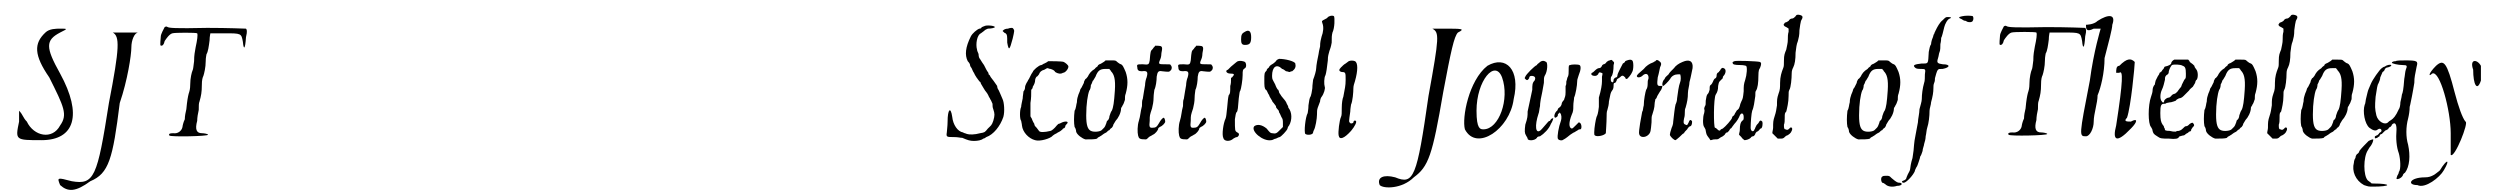 <?xml version='1.0' encoding='utf-8'?>
<svg xmlns="http://www.w3.org/2000/svg" xmlns:xlink="http://www.w3.org/1999/xlink" width="319px" height="25px" viewBox="0 0 3197 253" version="1.1">
<defs>
<path id="gl20744" d="M 43 14 C 28 28 28 43 48 72 C 67 110 72 120 62 134 C 52 153 28 148 19 129 C 14 124 14 120 9 115 C 9 120 9 124 9 129 C 4 153 4 153 38 153 C 81 153 91 120 62 67 C 43 33 43 24 62 14 C 72 9 72 9 62 9 C 57 9 48 9 43 14 z" fill="black"/><!-- width=91 height=163 -->
<path id="gl20745" d="M 72 14 C 81 19 81 33 67 105 C 52 201 48 211 19 206 C 0 201 0 201 4 211 C 14 220 24 220 43 206 C 67 196 72 177 81 105 C 91 76 96 43 96 33 C 96 24 100 14 105 14 C 110 14 105 14 91 14 C 76 14 67 14 72 14 z" fill="black"/><!-- width=124 height=225 -->
<path id="gl17159" d="M 34 34 C 33 36 29 43 29 46 C 28 58 28 58 30 58 C 31 58 33 57 34 52 C 36 49 40 43 44 42 C 47 41 75 41 76 42 C 77 44 76 51 74 60 C 73 66 72 70 72 78 C 71 85 71 88 70 90 C 69 92 67 100 67 108 C 67 114 66 117 65 120 C 64 124 63 129 62 140 C 61 144 60 149 60 153 C 58 157 57 162 57 163 C 56 168 51 172 45 171 C 40 171 39 172 40 174 C 42 176 90 175 90 173 C 90 172 85 171 82 171 C 75 171 73 166 76 155 C 76 151 77 145 78 141 C 78 136 78 132 79 130 C 81 123 82 118 82 109 C 82 102 83 99 84 97 C 85 94 87 86 87 78 C 87 73 88 70 88 69 C 90 66 91 59 92 51 C 92 46 93 43 93 42 C 94 42 97 42 111 42 C 133 42 133 42 135 53 C 136 64 138 63 139 47 C 141 39 140 37 139 36 C 138 36 116 35 89 35 C 46 36 40 35 38 34 C 36 33 36 33 34 34 z" fill="black"/><!-- width=154 height=187 -->
<path id="gl19211" d="M 55 7 C 54 7 53 8 52 8 C 52 9 51 10 49 10 C 46 11 40 16 38 20 C 31 34 30 44 34 52 C 36 54 37 56 37 57 C 37 58 38 60 39 61 C 40 63 41 66 42 67 C 43 70 48 77 49 78 C 49 78 51 79 51 81 C 53 84 56 90 58 92 C 59 93 60 95 61 97 C 61 98 63 100 63 101 C 64 102 65 105 66 107 C 66 109 66 112 67 114 C 69 120 69 122 67 129 C 65 135 64 135 60 139 C 56 144 56 144 50 145 C 43 147 36 147 33 146 C 31 145 29 145 28 144 C 21 143 15 134 14 124 C 12 110 8 114 8 130 C 8 136 7 142 7 144 C 6 150 7 150 16 150 C 22 150 24 151 27 151 C 34 154 37 155 42 155 C 47 155 52 154 54 152 C 55 152 57 151 58 150 C 67 147 76 136 80 124 C 82 117 81 105 79 101 C 78 99 77 96 76 94 C 75 92 74 89 73 88 C 73 88 72 86 72 84 C 70 81 65 74 64 73 C 63 72 63 70 61 69 C 61 67 60 66 60 66 C 59 65 57 61 55 57 C 52 53 50 49 49 48 C 49 48 48 46 48 43 C 48 42 46 39 46 37 C 44 30 46 18 51 16 C 52 15 54 14 55 13 C 57 11 58 11 60 10 C 64 10 69 9 69 8 C 69 6 57 5 55 7 M 86 10 C 83 10 81 11 80 12 C 80 12 79 13 79 13 C 79 13 80 14 80 14 C 81 15 82 16 83 16 C 85 18 85 19 85 28 C 87 39 88 38 92 23 C 93 19 94 14 94 13 C 94 12 93 9 91 9 C 91 9 88 9 86 10 z" fill="black"/><!-- width=106 height=171 -->
<path id="gl17152" d="M 63 4 C 62 5 60 6 58 7 C 57 7 55 9 54 9 C 51 9 43 16 43 18 C 43 18 42 19 41 21 C 40 23 39 25 38 27 C 37 28 36 31 35 32 C 34 34 33 36 33 38 C 33 40 32 42 31 43 C 31 45 30 49 30 52 C 29 57 28 61 28 63 C 26 67 26 79 28 81 C 28 82 29 85 29 87 C 30 96 38 104 46 106 C 52 108 66 104 69 100 C 70 99 72 98 74 97 C 75 96 78 95 79 94 C 80 93 82 92 82 91 C 84 91 85 89 85 88 C 85 87 86 86 87 85 C 90 82 86 81 81 83 C 79 84 77 85 76 85 C 76 85 75 86 74 87 C 71 91 67 94 66 94 C 58 96 52 96 51 94 C 50 93 49 91 48 90 C 46 88 45 87 45 85 C 45 85 43 82 42 79 C 42 78 40 76 40 75 C 40 69 40 64 40 58 C 41 52 41 47 41 41 C 42 40 43 39 43 37 C 45 34 46 31 46 29 C 46 27 47 25 48 24 C 49 24 50 22 51 21 C 52 18 54 16 58 15 C 60 14 61 13 62 13 C 63 13 64 14 66 14 C 69 15 71 16 72 18 C 75 20 79 21 82 19 C 85 19 89 14 89 11 C 89 9 85 6 83 5 C 81 4 66 4 63 4 z" fill="black"/><!-- width=97 height=121 -->
<path id="gl20746" d="M 50 10 C 49 11 48 12 46 13 C 46 13 43 15 42 15 C 41 16 40 16 40 17 C 40 18 37 19 36 21 C 31 24 29 27 27 31 C 26 32 25 34 24 34 C 23 36 22 37 22 39 C 21 41 20 43 19 45 C 18 46 17 48 17 49 C 17 49 16 52 15 54 C 14 57 13 60 13 64 C 12 67 12 72 10 75 C 9 83 9 91 10 96 C 11 97 12 100 12 102 C 13 106 20 111 24 112 C 30 112 37 112 39 111 C 40 109 42 109 43 108 C 45 107 46 106 46 106 C 47 105 49 104 51 103 C 52 102 54 100 55 100 C 55 100 56 98 58 97 C 59 96 60 94 60 93 C 61 91 62 90 63 88 C 66 85 70 78 70 72 C 70 71 72 69 72 68 C 73 67 74 64 75 61 C 75 58 75 55 76 53 C 79 42 79 34 76 25 C 73 18 72 16 70 15 C 69 15 66 13 65 12 C 63 10 63 10 57 10 C 54 10 51 10 50 10 M 57 24 C 61 28 63 34 62 49 C 61 64 60 71 58 75 C 57 76 56 79 55 82 C 55 85 53 88 52 88 C 52 88 51 90 51 91 C 50 94 49 96 48 97 C 47 98 46 99 45 100 C 43 102 35 103 31 101 C 27 99 25 94 25 81 C 25 66 27 54 29 49 C 30 48 31 45 31 42 C 33 39 33 36 34 36 C 35 34 36 33 37 31 C 40 23 43 21 50 21 C 52 21 53 21 55 21 C 55 22 57 23 57 24 z" fill="black"/><!-- width=88 height=123 -->
<path id="gl19970" d="M 44 6 C 44 7 42 8 41 10 C 38 13 38 13 37 25 C 36 30 36 31 28 30 C 21 30 20 30 21 34 C 21 38 23 39 27 39 C 34 38 35 40 33 47 C 32 49 31 54 31 57 C 30 62 29 69 28 75 C 27 76 27 81 27 84 C 25 91 25 97 23 103 C 21 109 21 118 22 122 C 23 126 24 127 32 127 C 33 127 34 126 36 124 C 37 123 40 122 41 121 C 44 120 48 115 48 113 C 48 112 49 112 50 111 C 53 110 57 106 57 104 C 57 102 56 99 55 99 C 54 99 51 102 49 106 C 46 111 45 112 40 112 C 37 112 36 111 37 103 C 37 96 37 96 40 87 C 41 83 42 78 42 73 C 42 69 43 64 43 63 C 45 59 46 51 46 46 C 47 40 48 38 53 39 C 62 40 62 40 64 38 C 66 36 66 33 64 31 C 64 30 63 30 57 30 C 49 30 48 30 50 25 C 51 23 52 20 52 17 C 52 15 53 12 53 10 C 53 9 53 8 52 7 C 51 6 46 6 44 6 z" fill="black"/><!-- width=75 height=135 -->
<path id="gl19970" d="M 44 6 C 44 7 42 8 41 10 C 38 13 38 13 37 25 C 36 30 36 31 28 30 C 21 30 20 30 21 34 C 21 38 23 39 27 39 C 34 38 35 40 33 47 C 32 49 31 54 31 57 C 30 62 29 69 28 75 C 27 76 27 81 27 84 C 25 91 25 97 23 103 C 21 109 21 118 22 122 C 23 126 24 127 32 127 C 33 127 34 126 36 124 C 37 123 40 122 41 121 C 44 120 48 115 48 113 C 48 112 49 112 50 111 C 53 110 57 106 57 104 C 57 102 56 99 55 99 C 54 99 51 102 49 106 C 46 111 45 112 40 112 C 37 112 36 111 37 103 C 37 96 37 96 40 87 C 41 83 42 78 42 73 C 42 69 43 64 43 63 C 45 59 46 51 46 46 C 47 40 48 38 53 39 C 62 40 62 40 64 38 C 66 36 66 33 64 31 C 64 30 63 30 57 30 C 49 30 48 30 50 25 C 51 23 52 20 52 17 C 52 15 53 12 53 10 C 53 9 53 8 52 7 C 51 6 46 6 44 6 z" fill="black"/><!-- width=75 height=135 -->
<path id="gl16901" d="M 43 5 C 39 7 38 9 38 15 C 38 20 39 22 43 22 C 49 22 51 20 51 12 C 51 4 48 2 43 5 M 34 43 C 33 43 30 46 25 50 C 24 51 22 53 21 54 C 17 55 19 59 24 59 C 29 59 30 60 27 63 C 27 64 25 64 25 65 C 25 69 25 72 24 75 C 24 83 24 85 22 87 C 21 91 21 93 20 103 C 19 112 19 114 18 117 C 15 123 13 138 15 142 C 16 147 24 147 28 143 C 30 142 31 141 33 141 C 36 139 36 136 33 135 C 30 133 30 133 30 118 C 31 112 31 111 32 109 C 34 108 34 102 35 91 C 36 84 36 82 37 81 C 38 79 40 67 40 61 C 40 55 40 54 43 52 C 45 51 45 46 43 44 C 41 43 37 42 34 43 z" fill="black"/><!-- width=59 height=177 -->
<path id="gl20747" d="M 37 6 C 35 7 34 7 33 9 C 32 10 30 12 28 13 C 26 14 24 16 24 17 C 23 18 21 19 21 21 C 18 24 18 25 18 33 C 18 41 18 44 20 46 C 21 46 22 49 23 51 C 24 52 25 55 25 55 C 26 57 27 58 28 60 C 28 61 30 63 30 63 C 31 64 32 66 33 67 C 33 69 34 70 35 71 C 36 72 37 73 37 75 C 38 76 39 79 40 81 C 42 84 42 85 42 90 C 42 91 42 93 42 94 C 40 96 39 97 38 98 C 34 102 33 103 28 102 C 26 102 25 101 21 96 C 15 91 9 90 5 93 C 0 99 16 113 27 111 C 29 111 31 109 33 109 C 35 108 37 107 38 107 C 40 106 47 99 48 96 C 48 95 49 93 50 92 C 54 85 54 75 49 69 C 49 67 48 66 47 64 C 46 61 45 60 40 54 C 39 52 37 50 37 49 C 37 48 36 46 36 46 C 35 46 33 42 32 39 C 29 33 28 33 28 28 C 28 16 34 12 41 19 C 42 19 45 21 46 22 C 48 22 49 23 51 23 C 51 23 52 22 54 22 C 58 19 59 16 58 12 C 57 9 45 6 37 6 z" fill="black"/><!-- width=67 height=121 -->
<path id="gl17162" d="M 42 3 C 42 3 40 4 40 4 C 40 5 38 6 36 7 C 32 9 32 9 33 12 C 35 17 34 24 32 29 C 31 33 30 36 30 42 C 29 46 28 51 28 52 C 27 56 25 67 25 70 C 25 73 23 80 21 85 C 21 87 20 91 20 96 C 19 102 19 103 18 106 C 16 109 16 112 15 118 C 15 123 14 127 14 128 C 11 133 9 153 11 155 C 14 157 21 156 21 153 C 21 153 21 152 22 150 C 24 147 26 135 26 130 C 26 126 26 124 27 121 C 28 119 29 115 30 113 C 30 111 31 108 32 107 C 35 103 37 96 36 94 C 35 91 35 82 37 79 C 38 76 39 69 40 60 C 40 54 41 52 42 48 C 43 45 44 43 45 37 C 45 30 45 28 46 24 C 49 18 49 5 48 3 C 47 2 44 2 42 3 M 67 61 C 66 62 64 63 63 64 C 61 65 59 67 57 69 C 54 72 54 74 58 75 C 63 75 63 76 63 85 C 63 93 62 96 60 107 C 59 109 58 115 58 121 C 58 128 58 131 57 133 C 55 137 53 153 54 157 C 55 163 61 161 70 151 C 75 145 78 139 76 138 C 75 137 73 138 73 140 C 73 141 70 142 69 141 C 67 139 67 140 69 126 C 69 122 70 118 70 117 C 72 113 73 101 73 96 C 73 93 74 90 75 87 C 79 73 79 63 75 61 C 73 60 69 60 67 61 z" fill="black"/><!-- width=88 height=180 -->
<path id="gl20748" d="M 72 4 C 81 9 81 14 67 91 C 52 196 48 206 24 196 C 9 192 0 196 4 206 C 9 211 33 211 48 196 C 67 182 72 168 86 86 C 96 33 100 14 105 9 C 115 4 110 4 86 4 C 72 4 67 4 72 4 z" fill="black"/><!-- width=124 height=216 -->
<path id="gl20749" d="M 33 9 C 9 28 0 76 4 91 C 19 120 62 91 67 52 C 76 14 57 -5 33 9 M 52 24 C 62 52 48 91 28 91 C 24 91 19 91 19 67 C 19 28 43 0 52 24 z" fill="black"/><!-- width=81 height=110 -->
<path id="gl17670" d="M 31 7 C 30 8 28 9 28 10 C 25 11 14 22 13 25 C 12 27 12 27 13 28 C 15 30 16 30 18 27 C 18 25 19 24 21 24 C 25 24 27 26 25 30 C 22 33 22 36 22 42 C 21 46 20 52 19 56 C 18 60 17 66 16 70 C 16 76 16 78 13 87 C 12 95 12 98 14 101 C 15 103 16 104 16 105 C 16 108 25 108 28 104 C 28 103 30 102 32 102 C 37 99 44 92 46 86 C 48 83 49 80 49 79 C 50 78 47 79 46 80 C 46 81 45 81 45 82 C 43 82 42 84 41 85 C 35 92 34 93 33 94 C 26 100 25 88 30 73 C 31 71 31 67 32 63 C 32 59 33 55 33 54 C 34 50 36 39 37 33 C 37 28 37 26 38 24 C 42 18 42 7 40 6 C 37 4 34 4 31 7 M 71 10 C 69 10 69 11 69 17 C 69 20 69 23 68 25 C 67 26 67 29 66 31 C 66 33 66 36 65 37 C 65 38 65 42 65 45 C 65 51 64 51 63 55 C 61 57 60 59 60 60 C 60 61 59 63 58 64 C 57 65 55 66 55 67 C 55 67 55 68 54 69 C 51 71 49 78 52 78 C 54 77 55 76 55 75 C 55 74 55 73 57 72 C 57 72 57 72 57 71 C 58 72 58 72 58 72 C 60 74 60 79 59 82 C 56 90 54 102 55 105 C 55 106 58 108 61 107 C 63 106 65 105 71 100 C 73 99 75 97 76 97 C 78 96 79 95 81 94 C 82 93 83 93 84 93 C 86 93 86 87 84 85 C 83 84 82 84 82 84 C 81 85 79 87 78 88 C 75 91 74 92 73 92 C 69 91 69 84 73 74 C 75 70 75 67 75 63 C 75 58 76 55 76 52 C 78 48 80 36 80 31 C 80 28 81 27 82 23 C 85 16 85 11 83 10 C 81 9 73 9 71 10 z" fill="black"/><!-- width=94 height=117 -->
<path id="gl17155" d="M 44 24 C 43 24 41 25 40 26 C 39 28 37 29 36 29 C 36 29 34 30 34 31 C 33 33 32 34 30 34 C 29 34 27 35 25 37 C 24 38 22 40 21 40 C 19 42 21 44 25 44 C 27 44 28 43 29 42 C 30 39 31 39 33 40 C 35 40 35 41 34 45 C 34 46 34 49 34 51 C 34 55 33 62 30 72 C 30 73 30 78 30 84 C 29 93 28 95 27 97 C 26 100 24 111 24 117 C 24 120 24 120 25 121 C 28 123 37 121 39 118 C 39 117 40 104 40 97 C 40 94 40 90 41 88 C 42 85 43 80 43 77 C 45 67 45 66 47 63 C 48 62 49 60 49 57 C 49 54 49 53 51 53 C 52 52 52 52 53 50 C 53 48 54 48 57 46 C 60 43 61 43 64 46 C 64 48 66 48 66 48 C 67 48 72 42 73 39 C 75 36 75 25 73 24 C 71 22 66 24 64 25 C 64 26 63 27 61 28 C 60 30 54 41 54 43 C 54 45 53 46 52 46 C 51 46 49 48 49 49 C 49 52 48 53 47 52 C 45 52 45 46 46 45 C 48 43 49 37 49 30 C 50 27 50 26 48 25 C 47 23 46 23 44 24 z" fill="black"/><!-- width=85 height=129 -->
<path id="gl20750" d="M 31 16 C 30 16 28 18 27 18 C 24 19 19 22 16 26 C 10 31 7 34 7 35 C 7 38 12 37 14 35 C 19 30 23 33 22 39 C 21 40 21 44 21 46 C 21 49 20 52 19 53 C 18 56 16 66 16 73 C 15 76 15 81 14 81 C 13 86 9 107 10 110 C 11 115 18 115 22 111 C 25 108 25 106 26 95 C 26 90 26 87 27 85 C 28 82 30 76 30 71 C 30 69 31 66 31 65 C 33 64 33 61 34 60 C 35 58 36 57 37 55 C 39 53 40 49 40 48 C 40 48 39 48 37 48 C 33 48 33 46 34 37 C 36 30 36 28 37 24 C 39 20 39 18 36 16 C 34 14 32 14 31 16 M 66 17 C 61 19 57 22 55 25 C 54 26 53 27 52 28 C 51 29 49 31 48 33 C 46 35 43 37 43 39 C 40 41 39 48 41 48 C 42 48 48 42 50 39 C 52 35 56 33 60 33 C 61 33 63 33 63 33 C 64 35 64 41 63 43 C 61 48 60 57 59 64 C 59 67 58 70 57 72 C 56 76 55 85 54 94 C 54 97 53 100 52 102 C 51 105 49 111 50 112 C 51 114 55 118 57 118 C 57 118 60 116 62 114 C 65 111 67 109 68 109 C 68 108 70 106 72 104 C 73 102 75 100 76 100 C 78 100 79 94 78 93 C 76 91 75 92 74 95 C 72 99 72 99 70 98 C 67 97 67 95 68 90 C 69 87 69 84 69 82 C 69 80 69 78 70 76 C 72 69 73 64 73 57 C 73 53 75 47 75 43 C 77 36 78 29 79 25 C 80 16 75 13 66 17 z" fill="black"/><!-- width=90 height=127 -->
<path id="gl17153" d="M 45 3 C 43 4 42 4 43 6 C 43 7 45 8 53 8 C 57 8 60 9 60 9 C 62 10 61 21 59 27 C 57 33 57 35 57 42 C 56 51 56 51 54 55 C 53 57 52 60 52 61 C 51 64 51 64 49 66 C 48 66 47 69 46 70 C 45 72 45 73 43 74 C 43 74 42 75 42 76 C 42 78 33 88 30 90 C 28 91 27 91 27 92 C 26 93 25 93 23 91 C 22 90 21 89 20 89 C 18 89 18 50 21 46 C 23 43 24 40 24 35 C 25 30 25 30 27 28 C 28 27 30 25 30 25 C 30 24 30 23 31 22 C 34 19 35 13 31 12 C 30 11 28 12 27 14 C 27 15 25 16 25 17 C 23 18 22 19 22 22 C 22 24 21 25 19 26 C 19 27 18 27 18 28 C 17 30 16 33 14 34 C 13 35 13 37 13 40 C 12 43 12 44 10 46 C 9 48 9 48 8 54 C 8 58 8 60 7 61 C 6 63 6 64 6 65 C 7 66 6 69 6 70 C 4 75 4 86 6 88 C 7 90 8 91 8 93 C 9 98 9 98 12 102 C 12 102 13 103 14 105 C 16 105 17 104 19 104 C 22 104 24 104 25 103 C 26 102 28 101 30 100 C 31 99 33 98 33 97 C 34 96 34 95 36 95 C 36 95 37 94 38 93 C 39 91 40 90 40 90 C 41 90 42 88 42 88 C 43 87 44 85 45 84 C 48 81 51 76 52 73 C 54 69 57 70 57 75 C 57 78 57 79 55 80 C 53 82 52 85 52 92 C 52 94 51 96 51 98 C 52 99 53 100 54 101 C 55 103 57 104 58 105 C 60 105 64 104 66 102 C 67 100 69 100 69 100 C 70 100 71 99 72 97 C 72 96 73 95 74 94 C 75 94 76 93 77 92 C 78 91 78 90 79 90 C 81 90 82 84 81 81 C 79 79 78 79 76 83 C 75 84 73 86 73 87 C 72 88 72 90 71 91 C 70 95 66 94 66 89 C 66 82 67 70 68 67 C 70 63 71 55 72 48 C 72 44 72 42 73 41 C 75 38 76 31 76 22 C 76 15 77 13 78 12 C 80 7 80 5 78 4 C 75 3 47 2 45 3 z" fill="black"/><!-- width=92 height=118 -->
<path id="gl16907" d="M 42 8 C 40 10 39 11 37 11 C 36 11 34 12 33 14 C 31 15 30 16 29 16 C 28 16 28 17 27 18 C 26 19 27 21 30 22 C 32 23 33 24 33 24 C 33 24 33 26 33 28 C 32 31 32 35 32 38 C 32 43 31 45 30 51 C 28 56 27 58 27 65 C 27 70 27 73 26 75 C 24 80 22 86 22 94 C 22 100 22 103 20 108 C 18 114 18 116 18 123 C 17 129 17 131 15 137 C 13 143 13 145 13 152 C 13 154 12 157 12 159 C 13 160 15 162 16 163 C 17 164 18 165 19 166 C 20 166 21 166 22 166 C 25 166 26 166 28 164 C 29 163 30 162 31 162 C 33 161 36 159 37 156 C 39 152 36 150 34 153 C 32 155 31 155 29 154 C 27 154 27 152 27 148 C 28 146 28 142 28 139 C 28 134 28 133 30 131 C 31 127 33 119 33 111 C 33 106 33 105 34 103 C 36 100 37 88 37 82 C 37 78 38 76 39 74 C 41 70 42 64 42 55 C 43 48 43 45 45 40 C 46 36 47 33 47 26 C 48 19 48 18 49 14 C 52 9 52 7 46 6 C 44 6 43 6 42 8 z" fill="black"/><!-- width=61 height=175 -->
<path id="gl20746" d="M 50 10 C 49 11 48 12 46 13 C 46 13 43 15 42 15 C 41 16 40 16 40 17 C 40 18 37 19 36 21 C 31 24 29 27 27 31 C 26 32 25 34 24 34 C 23 36 22 37 22 39 C 21 41 20 43 19 45 C 18 46 17 48 17 49 C 17 49 16 52 15 54 C 14 57 13 60 13 64 C 12 67 12 72 10 75 C 9 83 9 91 10 96 C 11 97 12 100 12 102 C 13 106 20 111 24 112 C 30 112 37 112 39 111 C 40 109 42 109 43 108 C 45 107 46 106 46 106 C 47 105 49 104 51 103 C 52 102 54 100 55 100 C 55 100 56 98 58 97 C 59 96 60 94 60 93 C 61 91 62 90 63 88 C 66 85 70 78 70 72 C 70 71 72 69 72 68 C 73 67 74 64 75 61 C 75 58 75 55 76 53 C 79 42 79 34 76 25 C 73 18 72 16 70 15 C 69 15 66 13 65 12 C 63 10 63 10 57 10 C 54 10 51 10 50 10 M 57 24 C 61 28 63 34 62 49 C 61 64 60 71 58 75 C 57 76 56 79 55 82 C 55 85 53 88 52 88 C 52 88 51 90 51 91 C 50 94 49 96 48 97 C 47 98 46 99 45 100 C 43 102 35 103 31 101 C 27 99 25 94 25 81 C 25 66 27 54 29 49 C 30 48 31 45 31 42 C 33 39 33 36 34 36 C 35 34 36 33 37 31 C 40 23 43 21 50 21 C 52 21 53 21 55 21 C 55 22 57 23 57 24 z" fill="black"/><!-- width=88 height=123 -->
<path id="gl20751" d="M 118 16 C 113 17 113 18 118 20 C 119 21 121 22 123 22 C 125 24 129 24 131 23 C 133 21 133 18 132 16 C 130 15 122 15 118 16 M 93 21 C 89 24 86 30 84 34 C 83 36 82 38 82 39 C 81 39 81 42 80 44 C 79 46 78 50 78 52 C 76 55 76 58 75 62 C 74 78 75 77 66 77 C 57 78 54 79 57 82 C 58 83 59 84 64 84 C 71 84 71 84 70 91 C 70 94 70 100 69 102 C 67 109 66 117 66 123 C 66 126 64 132 63 136 C 63 141 61 149 61 153 C 60 157 59 165 58 169 C 57 174 56 180 56 182 C 56 185 55 193 54 199 C 52 205 51 212 51 213 C 51 215 49 218 48 220 C 47 222 46 225 46 225 C 46 226 45 227 43 228 C 39 229 40 231 43 231 C 47 230 55 221 57 216 C 57 215 58 213 59 211 C 60 210 61 207 62 204 C 63 201 64 198 64 197 C 65 196 66 193 67 190 C 67 187 69 183 69 181 C 70 178 71 174 71 171 C 72 167 72 163 73 160 C 75 154 76 145 76 138 C 76 135 78 130 78 127 C 80 120 81 114 81 109 C 81 107 81 104 82 102 C 83 100 83 97 83 96 C 84 93 85 87 87 85 C 88 84 89 84 93 84 C 103 82 103 78 93 78 C 86 77 85 76 87 70 C 88 67 88 64 89 62 C 90 60 90 55 90 52 C 91 48 91 45 91 44 C 92 43 94 34 95 30 C 96 26 99 20 102 19 C 105 18 104 17 100 17 C 97 17 97 17 93 21 M 15 223 C 13 224 13 229 15 231 C 16 231 18 232 19 233 C 22 236 28 237 34 235 C 40 235 42 232 38 231 C 35 231 34 231 27 225 C 24 222 24 222 20 222 C 18 222 16 222 15 223 z" fill="black"/><!-- width=144 height=244 -->
<path id="gl17159" d="M 34 34 C 33 36 29 43 29 46 C 28 58 28 58 30 58 C 31 58 33 57 34 52 C 36 49 40 43 44 42 C 47 41 75 41 76 42 C 77 44 76 51 74 60 C 73 66 72 70 72 78 C 71 85 71 88 70 90 C 69 92 67 100 67 108 C 67 114 66 117 65 120 C 64 124 63 129 62 140 C 61 144 60 149 60 153 C 58 157 57 162 57 163 C 56 168 51 172 45 171 C 40 171 39 172 40 174 C 42 176 90 175 90 173 C 90 172 85 171 82 171 C 75 171 73 166 76 155 C 76 151 77 145 78 141 C 78 136 78 132 79 130 C 81 123 82 118 82 109 C 82 102 83 99 84 97 C 85 94 87 86 87 78 C 87 73 88 70 88 69 C 90 66 91 59 92 51 C 92 46 93 43 93 42 C 94 42 97 42 111 42 C 133 42 133 42 135 53 C 136 64 138 63 139 47 C 141 39 140 37 139 36 C 138 36 116 35 89 35 C 46 36 40 35 38 34 C 36 33 36 33 34 34 z" fill="black"/><!-- width=154 height=187 -->
<path id="gl20752" d="M 24 9 C 19 14 9 14 9 14 C 9 9 9 14 9 14 C 9 19 9 24 19 19 C 24 19 28 19 28 19 C 28 19 19 48 14 86 C 0 158 0 158 9 158 C 14 158 19 148 19 139 C 19 129 24 115 24 105 C 28 96 33 76 33 57 C 38 38 43 19 43 14 C 48 0 38 0 24 9 M 52 67 C 48 67 48 72 48 76 C 48 76 48 76 52 76 C 57 72 57 86 48 144 C 43 163 48 168 67 148 C 76 139 76 134 67 139 C 62 139 57 139 62 134 C 67 120 72 67 72 62 C 67 57 62 57 52 67 z" fill="black"/><!-- width=81 height=168 -->
<path id="gl17154" d="M 55 7 C 53 8 51 10 51 12 C 51 13 48 15 43 16 C 42 16 42 18 41 19 C 40 20 39 21 39 22 C 38 22 37 24 36 24 C 36 25 35 27 34 28 C 33 30 32 32 31 34 C 31 35 30 37 30 39 C 28 41 27 44 27 47 C 27 49 26 52 25 55 C 21 66 21 90 25 94 C 26 96 27 97 27 99 C 28 102 28 103 33 106 C 37 109 39 109 48 109 C 57 110 60 109 61 107 C 61 106 63 106 66 105 C 68 105 69 104 70 103 C 71 102 73 102 74 100 C 76 100 77 99 77 97 C 78 96 79 94 79 94 C 81 93 81 91 80 90 C 79 88 78 88 75 90 C 73 92 72 93 70 93 C 69 93 68 94 66 96 C 65 97 64 98 61 99 C 60 99 58 99 57 100 C 54 100 53 100 49 99 C 47 99 45 99 43 98 C 43 97 43 96 42 95 C 42 93 40 91 40 91 C 38 88 37 85 37 76 C 37 66 38 64 42 64 C 43 64 44 64 45 63 C 46 63 49 62 51 62 C 54 61 55 61 57 60 C 58 58 60 58 61 57 C 63 57 65 56 67 54 C 70 51 70 51 74 47 C 75 45 78 43 79 42 C 80 40 81 39 82 37 C 82 36 83 33 84 33 C 86 30 86 22 83 19 C 82 18 81 16 81 15 C 81 15 79 13 79 13 C 78 12 76 11 75 10 C 75 9 74 8 73 7 C 70 7 67 7 64 7 C 60 7 55 7 55 7 M 66 15 C 69 16 70 18 70 25 C 70 31 70 31 68 33 C 67 35 66 37 65 39 C 64 41 64 43 63 43 C 62 44 61 46 60 47 C 59 49 57 50 56 51 C 55 51 52 52 51 54 C 50 55 49 56 48 56 C 46 56 43 58 42 60 C 42 63 40 63 39 61 C 36 58 37 50 39 46 C 41 42 42 37 43 33 C 43 30 43 29 45 27 C 47 26 48 25 48 22 C 49 18 51 15 52 14 C 54 13 63 13 66 15 z" fill="black"/><!-- width=96 height=120 -->
<path id="gl20746" d="M 50 10 C 49 11 48 12 46 13 C 46 13 43 15 42 15 C 41 16 40 16 40 17 C 40 18 37 19 36 21 C 31 24 29 27 27 31 C 26 32 25 34 24 34 C 23 36 22 37 22 39 C 21 41 20 43 19 45 C 18 46 17 48 17 49 C 17 49 16 52 15 54 C 14 57 13 60 13 64 C 12 67 12 72 10 75 C 9 83 9 91 10 96 C 11 97 12 100 12 102 C 13 106 20 111 24 112 C 30 112 37 112 39 111 C 40 109 42 109 43 108 C 45 107 46 106 46 106 C 47 105 49 104 51 103 C 52 102 54 100 55 100 C 55 100 56 98 58 97 C 59 96 60 94 60 93 C 61 91 62 90 63 88 C 66 85 70 78 70 72 C 70 71 72 69 72 68 C 73 67 74 64 75 61 C 75 58 75 55 76 53 C 79 42 79 34 76 25 C 73 18 72 16 70 15 C 69 15 66 13 65 12 C 63 10 63 10 57 10 C 54 10 51 10 50 10 M 57 24 C 61 28 63 34 62 49 C 61 64 60 71 58 75 C 57 76 56 79 55 82 C 55 85 53 88 52 88 C 52 88 51 90 51 91 C 50 94 49 96 48 97 C 47 98 46 99 45 100 C 43 102 35 103 31 101 C 27 99 25 94 25 81 C 25 66 27 54 29 49 C 30 48 31 45 31 42 C 33 39 33 36 34 36 C 35 34 36 33 37 31 C 40 23 43 21 50 21 C 52 21 53 21 55 21 C 55 22 57 23 57 24 z" fill="black"/><!-- width=88 height=123 -->
<path id="gl16907" d="M 42 8 C 40 10 39 11 37 11 C 36 11 34 12 33 14 C 31 15 30 16 29 16 C 28 16 28 17 27 18 C 26 19 27 21 30 22 C 32 23 33 24 33 24 C 33 24 33 26 33 28 C 32 31 32 35 32 38 C 32 43 31 45 30 51 C 28 56 27 58 27 65 C 27 70 27 73 26 75 C 24 80 22 86 22 94 C 22 100 22 103 20 108 C 18 114 18 116 18 123 C 17 129 17 131 15 137 C 13 143 13 145 13 152 C 13 154 12 157 12 159 C 13 160 15 162 16 163 C 17 164 18 165 19 166 C 20 166 21 166 22 166 C 25 166 26 166 28 164 C 29 163 30 162 31 162 C 33 161 36 159 37 156 C 39 152 36 150 34 153 C 32 155 31 155 29 154 C 27 154 27 152 27 148 C 28 146 28 142 28 139 C 28 134 28 133 30 131 C 31 127 33 119 33 111 C 33 106 33 105 34 103 C 36 100 37 88 37 82 C 37 78 38 76 39 74 C 41 70 42 64 42 55 C 43 48 43 45 45 40 C 46 36 47 33 47 26 C 48 19 48 18 49 14 C 52 9 52 7 46 6 C 44 6 43 6 42 8 z" fill="black"/><!-- width=61 height=175 -->
<path id="gl20746" d="M 50 10 C 49 11 48 12 46 13 C 46 13 43 15 42 15 C 41 16 40 16 40 17 C 40 18 37 19 36 21 C 31 24 29 27 27 31 C 26 32 25 34 24 34 C 23 36 22 37 22 39 C 21 41 20 43 19 45 C 18 46 17 48 17 49 C 17 49 16 52 15 54 C 14 57 13 60 13 64 C 12 67 12 72 10 75 C 9 83 9 91 10 96 C 11 97 12 100 12 102 C 13 106 20 111 24 112 C 30 112 37 112 39 111 C 40 109 42 109 43 108 C 45 107 46 106 46 106 C 47 105 49 104 51 103 C 52 102 54 100 55 100 C 55 100 56 98 58 97 C 59 96 60 94 60 93 C 61 91 62 90 63 88 C 66 85 70 78 70 72 C 70 71 72 69 72 68 C 73 67 74 64 75 61 C 75 58 75 55 76 53 C 79 42 79 34 76 25 C 73 18 72 16 70 15 C 69 15 66 13 65 12 C 63 10 63 10 57 10 C 54 10 51 10 50 10 M 57 24 C 61 28 63 34 62 49 C 61 64 60 71 58 75 C 57 76 56 79 55 82 C 55 85 53 88 52 88 C 52 88 51 90 51 91 C 50 94 49 96 48 97 C 47 98 46 99 45 100 C 43 102 35 103 31 101 C 27 99 25 94 25 81 C 25 66 27 54 29 49 C 30 48 31 45 31 42 C 33 39 33 36 34 36 C 35 34 36 33 37 31 C 40 23 43 21 50 21 C 52 21 53 21 55 21 C 55 22 57 23 57 24 z" fill="black"/><!-- width=88 height=123 -->
<path id="gl20753" d="M 60 14 C 57 14 55 15 55 16 C 55 17 63 19 69 19 C 75 19 75 20 73 25 C 72 28 72 32 71 37 C 70 51 69 55 68 57 C 68 58 67 63 66 67 C 66 71 65 75 64 76 C 60 85 57 88 54 90 C 52 91 51 92 50 93 C 46 97 37 92 35 84 C 33 75 33 73 34 60 C 36 48 36 45 38 42 C 39 40 40 37 40 35 C 41 33 42 30 43 28 C 45 27 46 25 46 24 C 47 23 48 22 50 22 C 53 21 55 20 54 19 C 53 18 48 19 46 21 C 45 21 43 22 42 23 C 39 25 30 38 28 43 C 27 45 26 48 25 50 C 24 52 23 57 22 61 C 21 64 21 69 20 70 C 17 79 20 95 26 100 C 30 103 34 105 37 102 C 39 101 40 101 41 102 C 42 103 42 105 40 106 C 39 106 38 108 38 108 C 37 109 36 110 35 110 C 33 111 33 111 33 112 C 33 114 33 114 36 113 C 37 112 39 111 39 111 C 39 110 40 108 42 108 C 43 107 45 105 45 105 C 46 104 47 103 48 103 C 48 103 49 102 50 102 C 51 100 52 99 53 99 C 54 98 55 97 55 96 C 59 92 61 95 61 102 C 60 114 61 125 64 133 C 66 140 67 154 64 157 C 64 159 63 160 62 162 C 61 165 61 165 61 166 C 63 167 67 165 69 162 C 69 161 70 159 72 158 C 78 150 79 136 76 122 C 73 112 73 99 76 88 C 77 84 78 78 78 73 C 79 70 80 63 81 59 C 82 55 83 47 84 42 C 84 34 85 32 87 21 C 89 14 88 13 73 13 C 67 13 61 13 60 14 M 25 117 C 22 120 15 127 13 130 C 13 131 12 133 10 134 C 9 135 8 137 8 139 C 7 140 6 143 6 145 C 3 156 8 168 19 174 C 25 176 25 176 31 176 C 42 176 49 175 49 174 C 49 173 43 172 32 172 C 30 172 28 172 28 171 C 27 170 25 169 24 168 C 18 162 18 138 24 129 C 25 127 27 124 28 123 C 30 120 31 117 31 115 C 30 115 29 115 25 117 z" fill="black"/><!-- width=100 height=187 -->
<path id="gl20754" d="M 38 9 C 28 19 28 24 33 19 C 43 14 57 67 57 96 C 57 115 57 124 57 124 C 62 129 81 81 76 81 C 72 76 67 62 62 43 C 52 4 48 0 38 9 M 86 14 C 86 33 91 43 96 28 C 96 19 96 9 96 9 C 91 0 81 0 86 14 M 43 144 C 38 148 33 153 24 153 C 4 153 0 163 14 163 C 24 168 43 153 48 144 C 57 129 52 129 43 144 z" fill="black"/><!-- width=105 height=172 -->
</defs>
<use xlink:href="#gl20744" x="0" y="28"/>
<use xlink:href="#gl20745" x="58" y="28"/>
<use xlink:href="#gl17159" x="163" y="1"/>
<use xlink:href="#gl19211" x="1200" y="27"/>
<use xlink:href="#gl17152" x="1275" y="75"/>
<use xlink:href="#gl20746" x="1362" y="68"/>
<use xlink:href="#gl19970" x="1432" y="53"/>
<use xlink:href="#gl19970" x="1485" y="53"/>
<use xlink:href="#gl16901" x="1549" y="36"/>
<use xlink:href="#gl20747" x="1599" y="70"/>
<use xlink:href="#gl17162" x="1659" y="18"/>
<use xlink:href="#gl20748" x="1762" y="33"/>
<use xlink:href="#gl20749" x="1872" y="76"/>
<use xlink:href="#gl17670" x="1941" y="74"/>
<use xlink:href="#gl17155" x="2019" y="54"/>
<use xlink:href="#gl20750" x="2091" y="63"/>
<use xlink:href="#gl17153" x="2179" y="76"/>
<use xlink:href="#gl16907" x="2261" y="13"/>
<use xlink:href="#gl20746" x="2360" y="68"/>
<use xlink:href="#gl20751" x="2400" y="5"/>
<use xlink:href="#gl17159" x="2538" y="0"/>
<use xlink:href="#gl20752" x="2669" y="18"/>
<use xlink:href="#gl17154" x="2737" y="70"/>
<use xlink:href="#gl20746" x="2821" y="67"/>
<use xlink:href="#gl16907" x="2900" y="13"/>
<use xlink:href="#gl20746" x="2946" y="67"/>
<use xlink:href="#gl20753" x="3018" y="65"/>
<use xlink:href="#gl20754" x="3092" y="76"/>
</svg>
